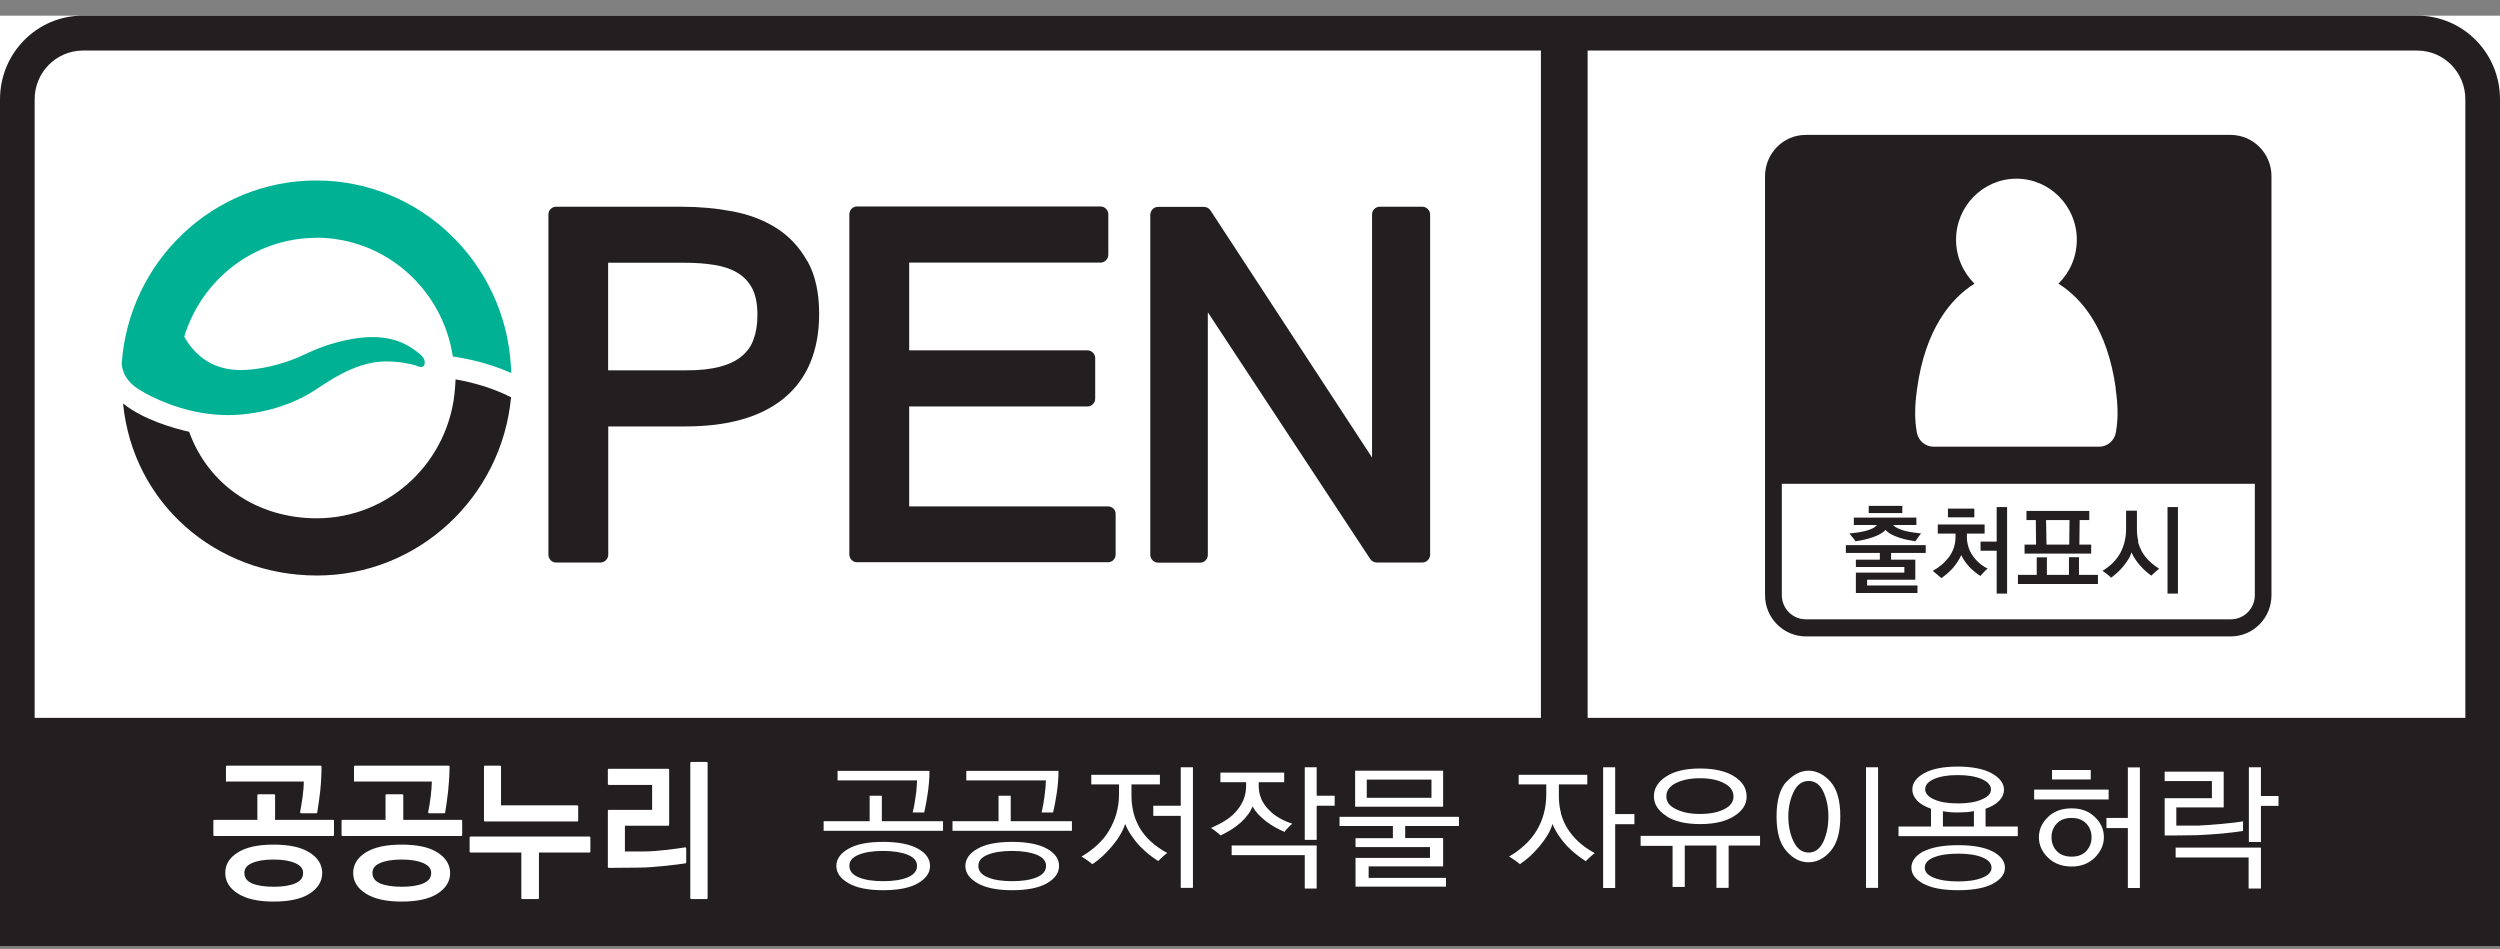 <svg width="137" height="52" viewBox="0 0 137 52" fill="none" xmlns="http://www.w3.org/2000/svg">
<rect x="0" y="0" width="137" height="52" fill="#808080" stroke="none"/>
<g clip-path="url(#clip0_3813_14788)">
<rect width="137" height="51" transform="translate(0 0.858)" fill="white"/>
<path d="M85.722 2.374V40.022" stroke="#231F20" stroke-width="2.56" stroke-linecap="round" stroke-linejoin="round"/>
<path d="M132.467 0.858H4.533C2.033 0.858 0 2.906 0 5.442V51.858H137V40.352C137 40.352 137 40.314 137 40.292V5.442C137 2.906 134.975 0.858 132.467 0.858ZM1.899 5.442C1.899 3.964 3.079 2.779 4.533 2.771H132.467C133.921 2.771 135.101 3.964 135.101 5.442V39.339H1.899V5.442Z" fill="#231F20"/>
<path d="M103.631 30.3V30.668H104.959V31.77H102.318V32.085H105.078V32.498H101.702V31.38H104.358V31.073H101.702V30.668H103.015V30.3H101.153V29.872H105.53V30.3H103.638H103.631ZM104.024 28.957C104.128 29.01 104.239 29.055 104.365 29.085C104.506 29.122 104.662 29.152 104.818 29.175C104.974 29.197 105.129 29.22 105.278 29.235C105.226 29.288 105.174 29.363 105.115 29.445C105.055 29.527 105.003 29.602 104.959 29.663C104.833 29.64 104.692 29.617 104.543 29.587C104.395 29.558 104.247 29.52 104.106 29.475C103.942 29.422 103.787 29.355 103.653 29.288C103.512 29.212 103.408 29.13 103.327 29.04C103.253 29.122 103.149 29.197 103.03 29.265C102.911 29.332 102.778 29.392 102.637 29.438C102.488 29.49 102.333 29.535 102.169 29.573C102.006 29.61 101.843 29.64 101.68 29.663C101.635 29.587 101.583 29.52 101.524 29.453C101.465 29.385 101.405 29.31 101.346 29.235C101.509 29.22 101.672 29.197 101.828 29.175C101.984 29.152 102.132 29.122 102.266 29.085C102.399 29.047 102.526 29.002 102.629 28.95C102.733 28.897 102.807 28.837 102.859 28.77H101.591V28.365H105.018V28.77H103.75C103.809 28.845 103.898 28.905 104.002 28.957M102.407 27.72H104.247V28.117H102.407V27.72Z" fill="#231F20"/>
<path d="M107.867 29.978C107.926 30.15 108.001 30.308 108.105 30.451C108.208 30.608 108.334 30.743 108.475 30.863C108.616 30.983 108.765 31.081 108.921 31.156C108.846 31.223 108.772 31.291 108.705 31.366C108.639 31.433 108.579 31.501 108.52 31.561C108.424 31.493 108.32 31.426 108.223 31.343C108.119 31.261 108.023 31.171 107.926 31.073C107.845 30.983 107.763 30.878 107.682 30.773C107.607 30.66 107.533 30.548 107.474 30.421C107.415 30.548 107.355 30.668 107.274 30.788C107.199 30.908 107.11 31.021 107.014 31.133C106.925 31.231 106.829 31.328 106.725 31.418C106.621 31.508 106.509 31.598 106.383 31.681C106.324 31.628 106.257 31.568 106.168 31.493C106.079 31.426 105.998 31.351 105.916 31.283C106.094 31.186 106.257 31.073 106.406 30.946C106.561 30.818 106.688 30.675 106.806 30.526C106.918 30.368 107.007 30.203 107.066 30.023C107.125 29.843 107.162 29.648 107.162 29.438V29.243H106.191V28.74H108.757V29.243H107.786V29.438C107.786 29.625 107.815 29.805 107.875 29.978M106.747 27.87H108.194V28.35H106.747V27.87ZM109.418 32.528V30.18H108.535V29.678H109.418V27.788H109.989V32.528H109.418Z" fill="#231F20"/>
<path d="M110.582 32.003V31.501H111.613V30.54H112.17V31.501H113.379V30.533H113.928V31.501H114.967V32.003H110.582ZM110.946 30.338V29.843H111.576L111.562 28.5H111.05V27.998H114.492V28.5H113.965L113.95 29.843H114.596V30.338H110.946ZM112.155 29.843H113.394L113.409 28.5H112.125L112.148 29.843H112.155Z" fill="#231F20"/>
<path d="M117.155 29.67C117.207 29.865 117.281 30.045 117.37 30.218C117.482 30.413 117.615 30.585 117.778 30.743C117.942 30.901 118.12 31.036 118.32 31.163C118.238 31.231 118.164 31.298 118.083 31.366C118.008 31.433 117.942 31.493 117.897 31.546C117.808 31.486 117.712 31.411 117.608 31.321C117.504 31.231 117.4 31.133 117.304 31.021C117.2 30.908 117.103 30.788 117.022 30.66C116.933 30.533 116.866 30.405 116.807 30.27C116.769 30.39 116.718 30.518 116.629 30.653C116.547 30.788 116.458 30.916 116.354 31.036C116.25 31.163 116.139 31.283 116.02 31.388C115.902 31.493 115.79 31.583 115.694 31.658C115.642 31.606 115.568 31.546 115.479 31.471C115.39 31.403 115.301 31.336 115.219 31.283C115.434 31.148 115.62 31.006 115.79 30.84C115.953 30.675 116.087 30.495 116.198 30.293C116.295 30.105 116.376 29.903 116.428 29.685C116.48 29.468 116.51 29.243 116.51 28.995V27.983H117.103V29.025C117.103 29.265 117.133 29.483 117.185 29.678M118.78 27.788H119.351V32.528H118.78V27.788Z" fill="#231F20"/>
<path d="M122.244 7.392H98.957C97.726 7.392 96.724 8.405 96.724 9.657V32.618C96.724 33.864 97.726 34.869 98.957 34.876H122.244C123.476 34.876 124.477 33.864 124.477 32.618V9.657C124.477 8.405 123.476 7.4 122.244 7.392ZM122.244 33.938H98.957C98.23 33.938 97.644 33.346 97.644 32.611V26.512H123.565V32.611C123.565 33.346 122.979 33.938 122.252 33.938" fill="#231F20"/>
<path d="M115.946 21.306C115.501 18.051 114.099 16.348 112.8 15.545C113.424 14.938 113.809 14.083 113.809 13.137C113.809 11.292 112.326 9.792 110.501 9.792C108.676 9.792 107.192 11.292 107.192 13.137C107.192 14.083 107.585 14.93 108.201 15.545C106.903 16.355 105.5 18.051 105.055 21.314C104.989 21.779 104.951 22.214 104.951 22.619C104.951 23.024 104.981 23.377 105.048 23.721C105.137 24.164 105.515 24.479 105.96 24.479H115.033C115.478 24.479 115.864 24.157 115.946 23.714C116.005 23.377 116.042 23.016 116.042 22.619C116.042 22.221 116.005 21.779 115.938 21.314" fill="white"/>
<path d="M44.237 14.308C43.815 13.55 43.243 12.935 42.524 12.485C41.819 12.043 41.018 11.743 40.12 11.578C39.237 11.413 38.325 11.33 37.375 11.33H30.468C30.357 11.33 30.253 11.375 30.172 11.458C30.09 11.54 30.053 11.645 30.053 11.758V30.398C30.053 30.51 30.098 30.615 30.172 30.698C30.253 30.78 30.357 30.825 30.468 30.825H32.909C33.02 30.825 33.124 30.78 33.206 30.698C33.288 30.615 33.332 30.51 33.332 30.398V23.369H37.546C39.86 23.369 41.685 22.874 42.969 21.817C44.26 20.759 44.89 19.169 44.89 17.203C44.89 16.071 44.69 15.103 44.252 14.316M37.59 20.294H33.325V14.398H37.509C38.087 14.398 38.636 14.435 39.148 14.518C39.638 14.593 40.053 14.736 40.409 14.946C40.743 15.148 41.01 15.418 41.211 15.786C41.396 16.131 41.507 16.611 41.507 17.256C41.507 17.788 41.433 18.231 41.292 18.606C41.159 18.974 40.951 19.266 40.654 19.514C40.365 19.761 39.972 19.956 39.467 20.091C38.97 20.226 38.332 20.301 37.575 20.294" fill="#231F20"/>
<path d="M61.018 27.877C60.937 27.795 60.833 27.75 60.721 27.75H49.824V22.274H59.594C59.705 22.274 59.809 22.229 59.891 22.146C59.972 22.072 60.017 21.959 60.017 21.846V19.626C60.017 19.514 59.972 19.409 59.891 19.326C59.809 19.244 59.705 19.199 59.594 19.199H49.824V14.39H60.313C60.425 14.39 60.536 14.345 60.61 14.263C60.692 14.18 60.736 14.075 60.736 13.963V11.742C60.736 11.63 60.692 11.525 60.61 11.443C60.529 11.36 60.425 11.315 60.313 11.315H46.96C46.849 11.315 46.745 11.36 46.663 11.443C46.589 11.525 46.544 11.63 46.544 11.742V30.383C46.544 30.495 46.589 30.6 46.663 30.683C46.745 30.765 46.849 30.81 46.96 30.81H60.721C60.833 30.81 60.944 30.765 61.018 30.683C61.1 30.6 61.137 30.495 61.137 30.383V28.162C61.137 28.05 61.092 27.945 61.018 27.862" fill="#231F20"/>
<path d="M78.244 11.458C78.163 11.375 78.059 11.33 77.948 11.33H75.603C75.492 11.33 75.388 11.375 75.307 11.458C75.232 11.54 75.188 11.645 75.188 11.758V25.072L66.33 11.525C66.248 11.405 66.115 11.338 65.974 11.338H63.459C63.348 11.338 63.236 11.383 63.162 11.465C63.088 11.548 63.036 11.653 63.036 11.765V30.405C63.036 30.518 63.081 30.623 63.162 30.705C63.244 30.788 63.348 30.833 63.459 30.833H65.774C65.885 30.833 65.989 30.788 66.07 30.705C66.152 30.623 66.189 30.518 66.189 30.405V17.113L75.091 30.638C75.173 30.758 75.299 30.825 75.44 30.825H77.948C78.059 30.825 78.17 30.78 78.244 30.698C78.326 30.615 78.371 30.51 78.371 30.398V11.758C78.371 11.645 78.326 11.54 78.244 11.458Z" fill="#231F20"/>
<path d="M17.323 13.025C21.121 13.025 24.259 15.853 24.815 19.536C26.114 19.724 27.175 20.069 28.02 20.444C28.013 20.196 27.998 20.076 27.998 20.076C27.679 14.39 23.02 9.89 17.33 9.89C11.684 9.89 7.063 14.315 6.669 19.926C6.692 20.294 6.87 20.999 7.916 21.509L7.856 21.494C8.91 22.071 10.542 22.739 12.478 22.747C13.917 22.747 15.832 22.357 17.419 21.276C18.532 20.519 19.8 19.806 21.173 19.806C21.596 19.806 22.026 19.851 22.442 19.941C22.56 19.971 22.671 19.994 22.79 20.024C22.79 20.024 23.176 20.241 23.258 19.986C23.302 19.844 23.258 19.716 23.213 19.634C23.079 19.409 22.731 19.183 22.516 19.041C22.212 18.846 21.87 18.696 21.521 18.606C20.72 18.396 19.852 18.456 19.051 18.621C18.235 18.786 17.441 19.064 16.692 19.424C15.394 20.046 14.036 20.279 13.205 20.279C11.855 20.279 11.039 19.686 10.527 19.078C10.342 18.861 10.201 18.643 10.097 18.448C11.054 15.313 13.925 13.04 17.337 13.033" fill="#00B194"/>
<path d="M24.964 20.789C24.956 21.014 24.942 21.202 24.934 21.284C24.645 25.26 21.373 28.395 17.367 28.403C14.095 28.403 11.417 26.572 10.364 23.662C9.622 23.497 7.856 23.017 6.744 22.109C6.744 22.109 6.744 22.109 6.744 22.117C7.285 27.578 11.825 31.538 17.367 31.538C22.909 31.538 27.494 27.255 28.006 21.772C26.974 21.239 25.854 20.947 24.964 20.789Z" fill="#231F20"/>
<path d="M18.25 44.927H15.075V43.577C15.075 43.577 15.075 43.547 15.06 43.54C15.053 43.532 15.038 43.525 15.023 43.525H14.155C14.155 43.525 14.125 43.525 14.118 43.54C14.11 43.547 14.103 43.562 14.103 43.577V44.927H11.744C11.744 44.927 11.714 44.927 11.707 44.942C11.699 44.95 11.692 44.965 11.692 44.98V45.76C11.692 45.76 11.692 45.79 11.707 45.797C11.714 45.805 11.729 45.812 11.744 45.812H18.25C18.25 45.812 18.28 45.812 18.287 45.797C18.294 45.79 18.302 45.775 18.302 45.76V44.98C18.302 44.98 18.302 44.95 18.287 44.942C18.28 44.935 18.265 44.927 18.25 44.927ZM16.952 46.713C16.492 46.42 15.839 46.285 14.986 46.285C14.133 46.285 13.495 46.428 13.035 46.713C12.575 46.998 12.337 47.38 12.345 47.845C12.345 48.303 12.582 48.685 13.042 48.971C13.502 49.263 14.155 49.406 15.001 49.406C15.854 49.406 16.507 49.263 16.966 48.971C17.419 48.678 17.657 48.303 17.657 47.845C17.657 47.38 17.419 47.005 16.959 46.713M16.18 48.408C15.883 48.535 15.49 48.595 14.993 48.595C14.496 48.595 14.088 48.528 13.806 48.408C13.524 48.28 13.398 48.1 13.391 47.838C13.391 47.598 13.524 47.425 13.806 47.298C14.095 47.17 14.489 47.103 14.993 47.103C15.498 47.103 15.883 47.17 16.18 47.298C16.477 47.433 16.61 47.605 16.61 47.838C16.61 48.1 16.477 48.28 16.18 48.408ZM12.441 42.827H16.648C16.648 43.097 16.618 43.382 16.581 43.675C16.536 43.99 16.492 44.267 16.447 44.5C16.447 44.515 16.447 44.53 16.462 44.545C16.47 44.56 16.484 44.567 16.499 44.567H17.33C17.33 44.567 17.375 44.56 17.382 44.537C17.441 44.17 17.501 43.78 17.545 43.375C17.59 42.962 17.619 42.505 17.619 42.009C17.619 41.994 17.619 41.979 17.605 41.972C17.597 41.964 17.582 41.957 17.567 41.957H12.434C12.434 41.957 12.404 41.957 12.397 41.972C12.389 41.979 12.382 41.994 12.382 42.009V42.789C12.382 42.789 12.382 42.82 12.397 42.827C12.404 42.835 12.419 42.842 12.434 42.842M19.459 42.827H23.666C23.658 43.097 23.636 43.382 23.599 43.675C23.554 43.99 23.517 44.267 23.465 44.5C23.465 44.515 23.465 44.53 23.473 44.545C23.48 44.56 23.495 44.567 23.51 44.567H24.341C24.341 44.567 24.385 44.56 24.393 44.537C24.452 44.17 24.511 43.78 24.556 43.375C24.6 42.962 24.63 42.505 24.637 42.009C24.637 41.994 24.637 41.979 24.623 41.972C24.615 41.964 24.6 41.957 24.585 41.957H19.452C19.452 41.957 19.43 41.957 19.415 41.972C19.407 41.979 19.4 41.994 19.4 42.009V42.789C19.4 42.789 19.4 42.82 19.415 42.827C19.422 42.835 19.437 42.842 19.452 42.842M23.97 46.713C23.51 46.42 22.857 46.285 22.004 46.285C21.151 46.285 20.513 46.428 20.045 46.713C19.593 46.998 19.348 47.38 19.355 47.845C19.355 48.303 19.593 48.685 20.053 48.971C20.513 49.263 21.166 49.406 22.011 49.406C22.864 49.406 23.517 49.263 23.977 48.971C24.43 48.678 24.667 48.303 24.667 47.845C24.667 47.38 24.43 47.005 23.97 46.713ZM23.198 48.408C22.901 48.535 22.508 48.595 22.011 48.595C21.514 48.595 21.106 48.528 20.824 48.408C20.542 48.28 20.416 48.1 20.409 47.838C20.409 47.598 20.535 47.425 20.824 47.298C21.114 47.17 21.507 47.103 22.011 47.103C22.516 47.103 22.901 47.17 23.198 47.298C23.495 47.433 23.628 47.605 23.628 47.838C23.628 48.1 23.495 48.28 23.198 48.408ZM25.275 44.927H22.1V43.577C22.1 43.577 22.1 43.547 22.085 43.54C22.078 43.532 22.063 43.525 22.048 43.525H21.18C21.18 43.525 21.158 43.525 21.143 43.54C21.136 43.547 21.128 43.562 21.128 43.577V44.927H18.769C18.769 44.927 18.747 44.927 18.732 44.942C18.725 44.95 18.717 44.965 18.717 44.98V45.76C18.717 45.76 18.717 45.79 18.732 45.797C18.74 45.805 18.754 45.812 18.769 45.812H25.275C25.275 45.812 25.305 45.812 25.312 45.797C25.32 45.79 25.327 45.775 25.327 45.76V44.98C25.327 44.98 25.327 44.95 25.312 44.942C25.305 44.935 25.29 44.927 25.275 44.927ZM26.581 45.017H31.633C31.633 45.017 31.663 45.017 31.67 45.002C31.678 44.995 31.685 44.98 31.685 44.965V44.185C31.685 44.185 31.685 44.155 31.67 44.147C31.663 44.14 31.648 44.132 31.633 44.132H27.456V42.009C27.456 42.009 27.456 41.979 27.442 41.972C27.434 41.964 27.419 41.957 27.405 41.957H26.574C26.574 41.957 26.551 41.957 26.537 41.972C26.529 41.979 26.522 41.994 26.522 42.009V44.965C26.522 44.965 26.522 44.995 26.537 45.002C26.544 45.01 26.559 45.017 26.574 45.017M32.294 45.843H25.787C25.787 45.843 25.758 45.843 25.75 45.858C25.743 45.865 25.735 45.88 25.735 45.895V46.668C25.735 46.668 25.735 46.69 25.75 46.705C25.758 46.713 25.773 46.72 25.787 46.72H28.569V49.218C28.569 49.218 28.569 49.24 28.584 49.255C28.592 49.263 28.606 49.27 28.621 49.27H29.482C29.482 49.27 29.512 49.27 29.519 49.255C29.526 49.248 29.534 49.233 29.534 49.218V46.72H32.301C32.301 46.72 32.323 46.72 32.338 46.705C32.345 46.698 32.353 46.683 32.353 46.668V45.895C32.353 45.895 32.353 45.865 32.338 45.858C32.331 45.85 32.316 45.843 32.301 45.843M37.538 46.435C37.309 46.473 36.967 46.525 36.5 46.578C36.032 46.63 35.624 46.66 35.276 46.66H34.245V45.25H36.618C36.618 45.25 36.641 45.25 36.656 45.235C36.663 45.227 36.67 45.212 36.67 45.197V42.182C36.67 42.182 36.67 42.152 36.656 42.145C36.648 42.137 36.633 42.129 36.618 42.129H33.362C33.362 42.129 33.332 42.13 33.325 42.145C33.317 42.152 33.31 42.167 33.31 42.182V42.962C33.31 42.962 33.31 42.992 33.325 43C33.332 43.007 33.347 43.015 33.362 43.015H35.736V44.38H33.362C33.362 44.38 33.332 44.38 33.325 44.395C33.317 44.402 33.31 44.417 33.31 44.432V47.508C33.31 47.508 33.31 47.538 33.325 47.545C33.332 47.553 33.347 47.56 33.362 47.56C33.362 47.56 33.621 47.56 34.118 47.553C34.615 47.553 34.927 47.545 35.046 47.545C35.506 47.538 35.98 47.5 36.47 47.448C36.952 47.395 37.316 47.35 37.561 47.313C37.583 47.313 37.605 47.29 37.605 47.26V46.488C37.605 46.488 37.598 46.458 37.59 46.45C37.575 46.443 37.561 46.435 37.546 46.435M38.763 41.769C38.763 41.769 38.74 41.754 38.725 41.754H37.88C37.88 41.754 37.857 41.754 37.843 41.769C37.835 41.777 37.828 41.792 37.828 41.807V49.218C37.828 49.218 37.828 49.24 37.843 49.255C37.85 49.263 37.865 49.27 37.88 49.27H38.725C38.725 49.27 38.748 49.27 38.763 49.255C38.77 49.248 38.777 49.233 38.777 49.218V41.807C38.777 41.807 38.777 41.777 38.763 41.769Z" fill="white"/>
<path d="M45.135 45.528V45.003H47.657V43.607H48.325V45.003H51.678V45.528H45.135ZM46.5 48.401C46.055 48.146 45.832 47.831 45.832 47.456C45.832 47.08 46.055 46.758 46.5 46.51C46.945 46.255 47.576 46.135 48.399 46.135C49.223 46.135 49.861 46.263 50.306 46.51C50.751 46.758 50.966 47.073 50.966 47.456C50.966 47.838 50.743 48.146 50.306 48.401C49.861 48.656 49.23 48.783 48.399 48.783C47.568 48.783 46.945 48.656 46.5 48.401ZM50.936 42.242C50.936 42.662 50.899 43.067 50.84 43.465C50.781 43.862 50.721 44.215 50.647 44.523H50.017C50.076 44.282 50.128 44.005 50.172 43.675C50.224 43.345 50.246 43.045 50.254 42.767H45.899V42.242H50.944H50.936ZM47.056 48.078C47.398 48.221 47.843 48.288 48.399 48.288C48.956 48.288 49.393 48.221 49.742 48.078C50.083 47.935 50.254 47.725 50.254 47.448C50.254 47.185 50.083 46.983 49.742 46.84C49.401 46.705 48.948 46.63 48.399 46.63C47.85 46.63 47.398 46.698 47.056 46.84C46.715 46.975 46.545 47.178 46.545 47.448C46.545 47.725 46.715 47.935 47.056 48.078Z" fill="white"/>
<path d="M52.197 45.528V45.003H54.72V43.607H55.388V45.003H58.741V45.528H52.197ZM53.57 48.401C53.125 48.146 52.902 47.831 52.902 47.456C52.902 47.08 53.125 46.758 53.57 46.51C54.015 46.255 54.646 46.135 55.469 46.135C56.293 46.135 56.931 46.263 57.376 46.51C57.821 46.758 58.036 47.073 58.036 47.456C58.036 47.838 57.813 48.146 57.376 48.401C56.931 48.656 56.3 48.783 55.469 48.783C54.638 48.783 54.015 48.656 53.57 48.401ZM58.006 42.242C58.006 42.662 57.969 43.067 57.91 43.465C57.85 43.862 57.784 44.215 57.71 44.523H57.079C57.138 44.282 57.19 44.005 57.235 43.675C57.279 43.345 57.309 43.045 57.316 42.767H52.954V42.242H57.999H58.006ZM54.126 48.078C54.468 48.221 54.913 48.288 55.469 48.288C56.026 48.288 56.463 48.221 56.812 48.078C57.153 47.935 57.324 47.725 57.324 47.448C57.324 47.185 57.153 46.983 56.812 46.84C56.463 46.705 56.018 46.63 55.469 46.63C54.92 46.63 54.468 46.698 54.126 46.84C53.785 46.975 53.614 47.178 53.614 47.448C53.614 47.725 53.785 47.935 54.126 48.078Z" fill="white"/>
<path d="M62.124 44.567C62.198 44.86 62.317 45.13 62.465 45.385C62.628 45.655 62.836 45.91 63.081 46.127C63.333 46.352 63.622 46.562 63.964 46.743C63.882 46.803 63.793 46.87 63.704 46.96C63.615 47.043 63.533 47.118 63.474 47.185C63.296 47.073 63.118 46.953 62.947 46.81C62.777 46.668 62.613 46.525 62.465 46.367C62.294 46.188 62.139 45.992 61.998 45.782C61.857 45.58 61.745 45.362 61.656 45.152C61.597 45.355 61.501 45.557 61.374 45.767C61.256 45.97 61.107 46.172 60.944 46.367C60.781 46.562 60.603 46.75 60.417 46.923C60.225 47.095 60.039 47.245 59.854 47.358C59.787 47.298 59.698 47.223 59.587 47.148C59.475 47.073 59.371 46.998 59.268 46.938C59.594 46.75 59.883 46.532 60.143 46.292C60.403 46.053 60.618 45.79 60.781 45.505C60.952 45.22 61.085 44.912 61.182 44.575C61.271 44.245 61.322 43.892 61.322 43.517V42.984H59.802V42.459H63.563V42.984H62.005V43.615C62.005 43.952 62.05 44.267 62.124 44.56M64.705 48.648V44.71H63.2V44.155H64.705V42.047H65.373V48.655H64.705V48.648Z" fill="white"/>
<path d="M69.112 43.772C69.208 43.982 69.335 44.177 69.498 44.342C69.668 44.53 69.869 44.687 70.099 44.822C70.329 44.957 70.573 45.062 70.818 45.137C70.737 45.205 70.662 45.28 70.581 45.362C70.499 45.445 70.433 45.52 70.388 45.587C70.232 45.52 70.061 45.437 69.883 45.34C69.705 45.242 69.527 45.122 69.364 44.995C69.216 44.882 69.082 44.755 68.956 44.627C68.83 44.492 68.726 44.35 68.637 44.192C68.578 44.35 68.496 44.5 68.385 44.642C68.274 44.792 68.155 44.927 68.014 45.055C67.851 45.205 67.673 45.34 67.48 45.46C67.279 45.58 67.087 45.692 66.886 45.782C66.827 45.722 66.753 45.662 66.649 45.58C66.545 45.497 66.449 45.43 66.36 45.37C66.649 45.25 66.923 45.107 67.183 44.942C67.443 44.777 67.658 44.582 67.836 44.35C67.977 44.17 68.088 43.975 68.17 43.757C68.251 43.54 68.288 43.3 68.288 43.037V42.864H66.879V42.339H70.373V42.864H68.978V43.059C68.978 43.315 69.023 43.555 69.119 43.765M71.501 48.693V46.863H67.495V46.33H72.154V48.693H71.501ZM72.154 44.155V46.023H71.501V42.047H72.154V43.607H73.14V44.155H72.154Z" fill="white"/>
<path d="M77.005 45.257V45.925H79.083V47.478H75.002V48.108H79.239V48.588H74.283V47.013H78.363V46.42H74.283V45.932H76.33V45.265H73.407V44.762H79.951V45.265H77.005V45.257ZM74.261 42.234H79.083V44.207H74.261V42.234ZM78.445 42.722H74.899V43.72H78.445V42.722Z" fill="white"/>
<path d="M85.537 44.567C85.618 44.86 85.73 45.137 85.886 45.385C86.056 45.655 86.264 45.91 86.509 46.135C86.761 46.36 87.05 46.57 87.392 46.75C87.31 46.81 87.221 46.885 87.132 46.968C87.043 47.05 86.961 47.125 86.902 47.193C86.724 47.08 86.546 46.96 86.375 46.818C86.205 46.683 86.041 46.532 85.886 46.375C85.715 46.195 85.559 46 85.418 45.79C85.277 45.58 85.166 45.37 85.077 45.152C85.018 45.355 84.929 45.557 84.802 45.767C84.676 45.977 84.528 46.18 84.372 46.367C84.209 46.562 84.031 46.75 83.845 46.923C83.653 47.095 83.467 47.238 83.289 47.358C83.215 47.29 83.126 47.223 83.022 47.148C82.911 47.073 82.807 46.998 82.696 46.938C83.029 46.75 83.311 46.532 83.564 46.3C83.816 46.068 84.031 45.805 84.209 45.512C84.38 45.227 84.513 44.92 84.602 44.582C84.691 44.245 84.736 43.892 84.736 43.517V42.984H83.222V42.459H86.984V42.984H85.426V43.615C85.426 43.952 85.463 44.267 85.544 44.56M88.512 42.047V44.612H89.565V45.167H88.512V48.663H87.852V42.047H88.512Z" fill="white"/>
<path d="M94.729 46.337V48.655H94.061V46.337H92.325V48.603H91.657V46.352H89.906V45.805H96.45V46.337H94.729ZM91.316 44.717C90.864 44.425 90.633 44.065 90.633 43.637C90.633 43.209 90.856 42.842 91.309 42.549C91.761 42.257 92.377 42.114 93.171 42.114C93.965 42.114 94.595 42.264 95.04 42.549C95.493 42.842 95.715 43.202 95.715 43.645C95.715 44.087 95.493 44.425 95.04 44.717C94.588 45.01 93.965 45.16 93.171 45.16C92.377 45.16 91.769 45.017 91.316 44.725M91.85 44.342C92.206 44.522 92.644 44.605 93.163 44.605C93.683 44.605 94.128 44.522 94.476 44.35C94.825 44.177 94.996 43.944 94.996 43.652C94.996 43.337 94.825 43.097 94.476 42.917C94.135 42.737 93.697 42.647 93.163 42.647C92.629 42.647 92.199 42.737 91.843 42.909C91.494 43.089 91.316 43.322 91.316 43.637C91.316 43.952 91.494 44.17 91.843 44.342" fill="white"/>
<path d="M97.911 42.834C98.282 42.437 98.683 42.234 99.106 42.234C99.528 42.234 99.944 42.429 100.307 42.834C100.671 43.239 100.849 43.87 100.849 44.74C100.849 45.61 100.671 46.225 100.315 46.638C99.959 47.05 99.558 47.253 99.106 47.253C98.653 47.253 98.26 47.05 97.896 46.638C97.533 46.233 97.355 45.595 97.355 44.732C97.355 43.87 97.54 43.217 97.911 42.819M98.29 46.12C98.482 46.517 98.757 46.72 99.113 46.72C99.469 46.72 99.736 46.517 99.922 46.12C100.107 45.722 100.196 45.265 100.196 44.747C100.196 44.23 100.107 43.795 99.922 43.39C99.736 42.992 99.469 42.797 99.113 42.797C98.757 42.797 98.482 42.999 98.29 43.397C98.097 43.802 98 44.252 98 44.747C98 45.242 98.097 45.73 98.29 46.12ZM102.258 42.047H102.919V48.655H102.258V42.047Z" fill="white"/>
<path d="M104.039 45.82V45.295H105.819V44.32C105.486 44.2 105.233 44.057 105.055 43.87C104.885 43.682 104.796 43.48 104.796 43.262C104.796 42.909 105.011 42.617 105.448 42.369C105.886 42.129 106.502 42.009 107.288 42.009C108.075 42.009 108.72 42.137 109.158 42.384C109.595 42.632 109.818 42.932 109.818 43.277C109.818 43.495 109.736 43.69 109.566 43.87C109.395 44.057 109.143 44.2 108.809 44.32V45.295H110.575V45.82H104.031H104.039ZM105.411 46.66C105.856 46.435 106.487 46.315 107.311 46.315C108.134 46.315 108.772 46.435 109.21 46.667C109.647 46.9 109.87 47.2 109.87 47.553C109.87 47.905 109.647 48.19 109.21 48.43C108.772 48.663 108.141 48.783 107.303 48.783C106.465 48.783 105.849 48.663 105.404 48.43C104.959 48.19 104.744 47.898 104.744 47.545C104.744 47.193 104.966 46.892 105.404 46.653M105.975 48.1C106.309 48.235 106.754 48.303 107.311 48.303C107.867 48.303 108.297 48.235 108.631 48.1C108.965 47.965 109.136 47.785 109.136 47.553C109.136 47.32 108.965 47.117 108.631 46.983C108.297 46.847 107.86 46.78 107.311 46.78C106.762 46.78 106.309 46.847 105.975 46.983C105.641 47.117 105.478 47.305 105.478 47.545C105.478 47.785 105.641 47.965 105.975 48.1ZM105.997 43.809C106.324 43.96 106.762 44.027 107.296 44.027C107.83 44.027 108.268 43.96 108.601 43.809C108.943 43.667 109.106 43.487 109.106 43.262C109.106 43.037 108.935 42.842 108.601 42.692C108.26 42.549 107.83 42.474 107.296 42.474C106.762 42.474 106.331 42.542 105.997 42.684C105.671 42.827 105.5 43.014 105.5 43.247C105.5 43.48 105.664 43.66 105.99 43.809M108.171 44.447C108.045 44.477 107.904 44.492 107.756 44.507C107.607 44.515 107.451 44.522 107.296 44.522C107.147 44.522 107.006 44.522 106.858 44.507C106.71 44.492 106.584 44.477 106.472 44.455V45.295H108.171V44.447Z" fill="white"/>
<path d="M111.472 43.27H115.553V43.81H111.472V43.27ZM112.229 44.77C112.556 44.455 112.993 44.297 113.527 44.297C114.062 44.297 114.462 44.455 114.796 44.77C115.13 45.085 115.293 45.453 115.293 45.88C115.293 46.308 115.122 46.66 114.796 46.998C114.462 47.321 114.039 47.486 113.527 47.486C113.015 47.486 112.57 47.328 112.237 47.005C111.903 46.683 111.732 46.308 111.732 45.888C111.732 45.468 111.895 45.093 112.229 44.778M112.711 46.638C112.904 46.84 113.179 46.945 113.527 46.945C113.876 46.945 114.136 46.84 114.329 46.638C114.521 46.428 114.618 46.18 114.618 45.88C114.618 45.58 114.521 45.34 114.329 45.13C114.136 44.928 113.869 44.823 113.527 44.823C113.186 44.823 112.904 44.92 112.711 45.13C112.518 45.333 112.422 45.588 112.422 45.88C112.422 46.173 112.518 46.435 112.711 46.638ZM112.452 42.197H114.573V42.715H112.452V42.197ZM116.606 48.656V45.378H115.434V44.823H116.606V42.055H117.266V48.663H116.606V48.656Z" fill="white"/>
<path d="M122.919 45.535C122.667 45.58 122.289 45.625 121.777 45.677C121.265 45.722 120.805 45.752 120.39 45.767C120.115 45.767 119.759 45.775 119.321 45.782C118.876 45.782 118.646 45.782 118.624 45.782V43.742H121.213V42.804H118.624V42.287H121.859V44.245H119.262V45.242H120.471C120.798 45.227 121.221 45.197 121.732 45.152C122.252 45.107 122.645 45.055 122.919 45.01V45.527V45.535ZM123.224 48.693V46.99H119.225V46.45H123.899V48.693H123.224ZM123.899 44.162V46.142H123.238V42.047H123.899V43.622H124.863V44.162H123.899Z" fill="white"/>
</g>
<defs>
<clipPath id="clip0_3813_14788">
<rect width="137" height="51" fill="white" transform="translate(0 0.858)"/>
</clipPath>
</defs>
</svg>
